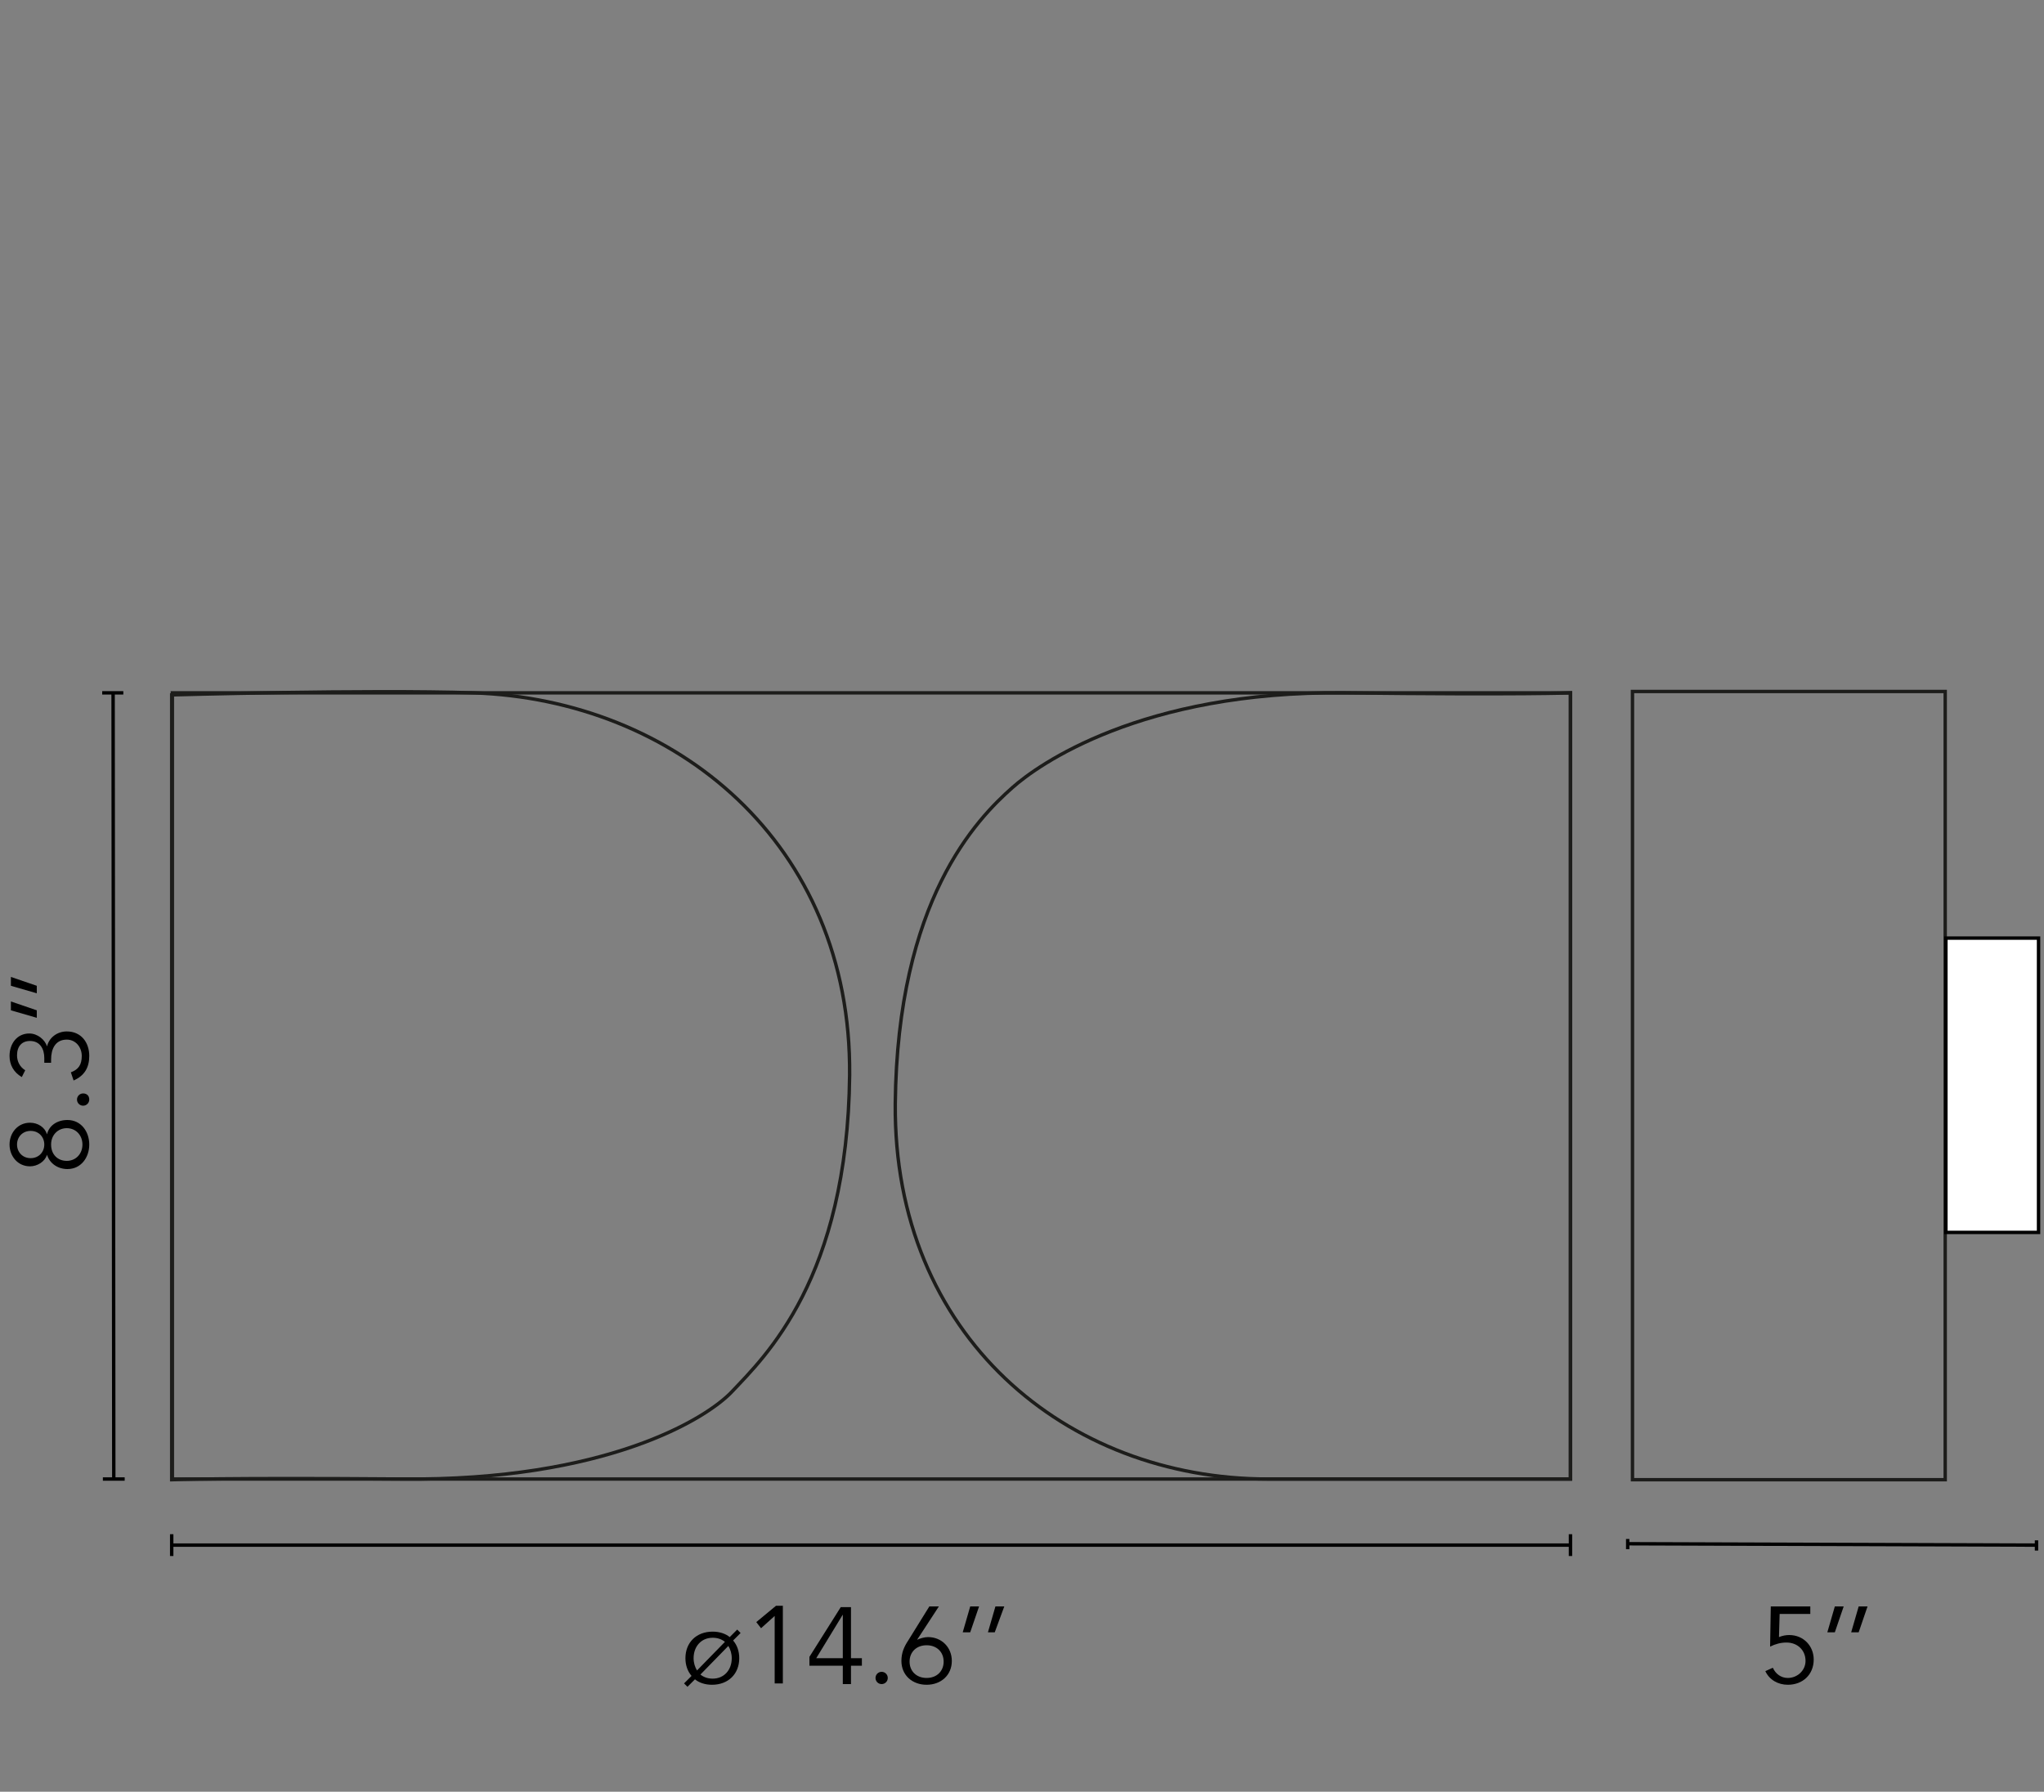 <?xml version="1.0" encoding="utf-8"?>
<!-- Generator: Adobe Illustrator 27.2.0, SVG Export Plug-In . SVG Version: 6.00 Build 0)  -->
<svg version="1.1" id="Foglio" xmlns="http://www.w3.org/2000/svg" xmlns:xlink="http://www.w3.org/1999/xlink" x="0px" y="0px"
	 viewBox="0 0 300 263" style="enable-background:new 0 0 300 263;" xml:space="preserve">
<rect x="0" y="0" width="300" height="263" fill="#808080" stroke="none"/>
<style type="text/css">
	.st0{fill:none;stroke:#000000;stroke-width:0.5;}
	.st1{fill:none;stroke:#1D1D1B;stroke-width:0.5;stroke-miterlimit:3.86;}
	.st2{enable-background:new    ;}
	.st3{fill:#FFFFFF;stroke:#000000;stroke-width:0.5;stroke-miterlimit:10;}
</style>
<line class="st0" x1="238.9" y1="226.6" x2="298.9" y2="226.8"/>
<line class="st0" x1="238.9" y1="225.9" x2="238.9" y2="227.4"/>
<line class="st0" x1="298.9" y1="226.1" x2="298.9" y2="227.6"/>
<line class="st0" x1="230.5" y1="226.8" x2="25.2" y2="226.8"/>
<line class="st0" x1="230.5" y1="228.4" x2="230.5" y2="225.2"/>
<line class="st0" x1="25.2" y1="228.4" x2="25.2" y2="225.2"/>
<path class="st1" d="M25.3,101.7h205.2v115.4H25.3V101.7z"/>
<path class="st1" d="M230.5,217.1h-44.4c-29.6,0-55-21-54.7-55.1c0.3-29.9,12-41.8,17.2-46.4c3.7-3.3,18.9-14.2,48.7-13.9
	c26.3,0.3,33.2,0,33.2,0V217.1z"/>
<path class="st1" d="M25.2,102c0,0,28.4-0.8,44.3-0.3c29.5,1,55.5,22,55.2,56.1c-0.3,29.9-12.5,41.4-17.2,46.4
	c-3.8,4.1-18.7,13.2-48.5,12.9c-26-0.2-33.8,0.1-33.8,0.1V102z"/>
<rect x="239.6" y="101.5" class="st1" width="45.9" height="115.7"/>
<line class="st0" x1="16.6" y1="101.7" x2="16.7" y2="217.1"/>
<line class="st0" x1="18.1" y1="101.7" x2="15" y2="101.7"/>
<line class="st0" x1="18.3" y1="217.1" x2="15.1" y2="217.1"/>
<g class="st2">
	<path d="M107.6,240.8c0.6,0.7,0.9,1.6,0.9,2.6c0,2.3-1.6,3.9-4,3.9c-1,0-1.9-0.3-2.5-0.8l-1.1,1.1l-0.5-0.5l1.1-1.1
		c-0.6-0.7-0.9-1.6-0.9-2.6c0-2.3,1.6-3.9,4-3.9c1,0,1.9,0.3,2.5,0.8l1.1-1.1l0.5,0.5L107.6,240.8z M106.4,241
		c-0.5-0.4-1.1-0.6-1.8-0.6c-1.7,0-2.8,1.3-2.8,3c0,0.7,0.2,1.3,0.5,1.8L106.4,241z M102.8,245.8c0.5,0.4,1.1,0.6,1.8,0.6
		c1.7,0,2.8-1.3,2.8-3c0-0.7-0.2-1.3-0.5-1.8L102.8,245.8z"/>
	<path d="M114.9,247.1h-1.2v-9.9l-2,1.8l-0.7-0.9l2.9-2.4h1V247.1z"/>
	<path d="M124.9,243.4h1.6v1.1h-1.6v2.7h-1.2v-2.7h-4.9v-1.3l4.6-7.3h1.5V243.4z M123.7,237L123.7,237l-3.9,6.4h3.9V237z"/>
	<path d="M129.4,247.2c-0.5,0-0.9-0.4-0.9-0.9s0.4-0.9,0.9-0.9s0.9,0.4,0.9,0.9S129.9,247.2,129.4,247.2z"/>
	<path d="M134.6,240.7L134.6,240.7c0.4-0.2,1.1-0.4,1.6-0.4c2,0,3.5,1.5,3.5,3.5c0,2.1-1.6,3.5-3.7,3.5s-3.7-1.4-3.7-3.5
		c0-1.2,0.4-2.1,1-3l3.1-5h1.4L134.6,240.7z M136,246.3c1.5,0,2.5-1,2.5-2.4s-1-2.4-2.5-2.4c-1.5,0-2.5,1-2.5,2.4
		S134.5,246.3,136,246.3z"/>
	<path d="M142.4,239.6h-1.1l1.1-3.8h1.3L142.4,239.6z"/>
	<path d="M146,239.6H145l1.1-3.8h1.3L146,239.6z"/>
</g>
<g class="st2">
	<path d="M265.8,236.9h-4.6l-0.1,3.4c0.5-0.2,1-0.3,1.5-0.3c2.1,0,3.6,1.6,3.6,3.6c0,2.2-1.6,3.7-3.8,3.7c-1.4,0-2.7-0.7-3.3-2
		l1.1-0.5c0.4,0.9,1.2,1.5,2.2,1.5c1.4,0,2.6-1.1,2.6-2.5c0-1.6-1.2-2.7-2.8-2.7c-0.8,0-1.6,0.2-2.4,0.6l0.1-5.9h5.8V236.9z"/>
	<path d="M269.3,239.6h-1.1l1.1-3.8h1.3L269.3,239.6z"/>
	<path d="M272.8,239.6h-1.1l1.1-3.8h1.3L272.8,239.6z"/>
</g>
<g class="st2">
	<path d="M6.9,169.5c-0.3,1-1.4,1.7-2.5,1.7c-1.8,0-3-1.5-3-3.2c0-1.7,1.2-3.2,3-3.2c1.2,0,2.2,0.7,2.5,1.7h0c0.3-1.3,1.5-2.1,3-2.1
		c2,0,3.2,1.7,3.2,3.6c0,1.9-1.2,3.6-3.2,3.6C8.5,171.6,7.3,170.8,6.9,169.5L6.9,169.5z M2.5,168c0,1.1,0.8,2,2,2c1.2,0,2-0.9,2-2
		s-0.8-2-2-2C3.3,166,2.5,166.9,2.5,168z M7.5,168c0,1.5,1,2.4,2.3,2.4c1.3,0,2.3-1,2.3-2.4s-1-2.4-2.3-2.4
		C8.5,165.6,7.5,166.6,7.5,168z"/>
	<path d="M13.1,161.4c0,0.5-0.4,0.9-0.9,0.9s-0.9-0.4-0.9-0.9s0.4-0.9,0.9-0.9S13.1,160.8,13.1,161.4z"/>
	<path d="M6.5,155.9v-0.6c0-1.3-0.6-2.5-2.1-2.5c-1.2,0-1.9,0.8-1.9,2.1c0,0.9,0.4,1.7,1.2,2.2l-0.5,1c-1.2-0.7-1.8-1.8-1.8-3.1
		c0-1.8,1.1-3.3,2.9-3.3c1.2,0,2.3,0.9,2.6,1.9l0,0c0.3-1.3,1.5-2.2,2.9-2.2c2.1,0,3.3,1.6,3.3,3.6c0,1.7-0.7,2.9-2.3,3.6l-0.4-1.2
		c1.1-0.4,1.6-1.1,1.6-2.4c0-1.3-0.9-2.4-2.2-2.4c-1.7,0-2.3,1.4-2.3,2.9v0.5H6.5z"/>
	<path d="M5.4,148.3v1.1l-3.8-1.1V147L5.4,148.3z"/>
	<path d="M5.4,144.7v1.1l-3.8-1.1v-1.3L5.4,144.7z"/>
</g>
<rect x="285.6" y="137.7" class="st3" width="13.6" height="43.2"/>
</svg>
